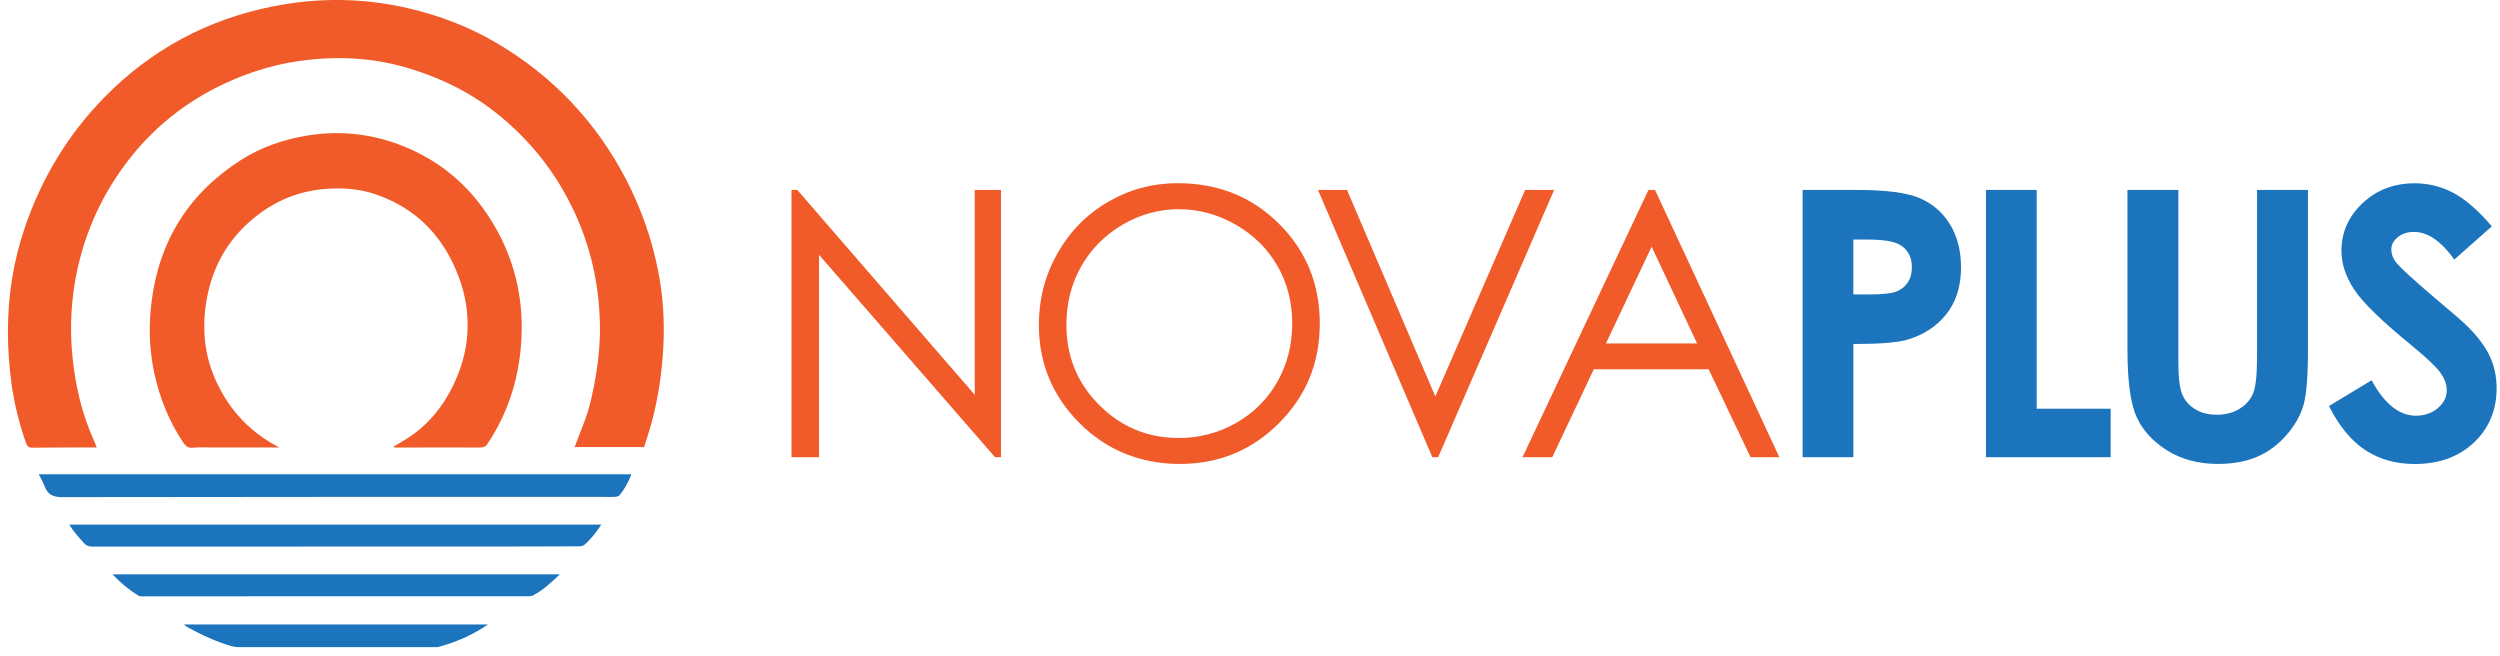 <svg xmlns="http://www.w3.org/2000/svg" width="221" height="58" viewBox="0 0 221 58" fill="none">
  <path d="M8.551 39.554C8.316 39.554 8.153 39.554 7.991 39.554C6.295 39.56 4.598 39.557 2.902 39.576C2.583 39.58 2.415 39.498 2.303 39.176C1.713 37.484 1.275 35.759 1.026 33.983C0.806 32.405 0.697 30.825 0.7 29.232C0.706 26.089 1.191 23.033 2.213 20.056C3.706 15.704 6.026 11.864 9.242 8.588C13.348 4.408 18.291 1.747 24.023 0.586C28.043 -0.229 32.066 -0.204 36.068 0.723C38.819 1.36 41.441 2.354 43.879 3.789C48.861 6.722 52.701 10.757 55.366 15.905C56.718 18.518 57.673 21.273 58.221 24.16C58.624 26.286 58.752 28.434 58.642 30.599C58.525 32.888 58.199 35.14 57.605 37.352C57.413 38.073 57.168 38.78 56.939 39.52H50.796C51.085 38.77 51.375 38.025 51.658 37.279C52.192 35.876 52.474 34.413 52.714 32.939C52.949 31.494 53.065 30.041 53.031 28.577C52.952 25.216 52.258 21.994 50.863 18.929C49.218 15.316 46.825 12.296 43.705 9.86C42.175 8.666 40.499 7.703 38.705 6.957C36.61 6.084 34.439 5.466 32.179 5.246C30.584 5.091 28.979 5.105 27.377 5.274C24.779 5.545 22.302 6.251 19.942 7.345C16.369 9.001 13.384 11.399 11.032 14.583C9.007 17.323 7.618 20.348 6.874 23.674C6.298 26.246 6.142 28.849 6.399 31.464C6.658 34.094 7.247 36.652 8.359 39.066C8.419 39.196 8.465 39.336 8.549 39.552" fill="#F15A29"/>
  <path d="M34.802 39.482C35.043 39.334 35.28 39.177 35.527 39.038C37.58 37.876 39.034 36.171 40.062 34.066C40.749 32.657 41.182 31.175 41.305 29.622C41.444 27.854 41.173 26.122 40.546 24.459C39.213 20.925 36.836 18.429 33.238 17.188C31.843 16.705 30.398 16.588 28.923 16.688C26.675 16.839 24.657 17.591 22.866 18.941C20.434 20.774 18.912 23.2 18.324 26.193C17.807 28.827 18.011 31.397 19.175 33.848C20.364 36.351 22.172 38.263 24.694 39.555C22.64 39.555 20.646 39.555 18.65 39.555C18.14 39.555 17.622 39.513 17.119 39.576C16.639 39.636 16.396 39.431 16.153 39.06C14.925 37.19 14.105 35.152 13.637 32.972C13.19 30.882 13.131 28.766 13.399 26.652C14.082 21.254 16.719 17.07 21.296 14.149C23.049 13.031 24.986 12.351 27.042 12.003C29.818 11.534 32.534 11.769 35.169 12.738C38.639 14.014 41.373 16.233 43.353 19.372C45.385 22.593 46.288 26.122 46.096 29.913C45.93 33.14 45.059 36.169 43.303 38.912C43.245 39.004 43.176 39.091 43.123 39.187C42.967 39.473 42.737 39.563 42.408 39.561C40.22 39.55 38.03 39.56 35.841 39.561C35.504 39.561 35.166 39.561 34.827 39.561C34.818 39.535 34.809 39.508 34.8 39.482" fill="#F15A29"/>
  <path d="M3.424 41.923H55.816C55.544 42.631 55.212 43.231 54.778 43.768C54.695 43.871 54.496 43.912 54.345 43.922C54 43.942 53.652 43.925 53.306 43.925C37.367 43.925 21.429 43.917 5.491 43.947C4.697 43.948 4.229 43.734 3.953 43.009C3.813 42.641 3.61 42.298 3.424 41.923Z" fill="#1C75BC"/>
  <path d="M6.12 46.376H53.153C52.702 47.085 52.227 47.657 51.675 48.152C51.537 48.277 51.27 48.294 51.062 48.296C49.112 48.309 47.16 48.312 45.208 48.312C32.864 48.313 20.519 48.312 8.174 48.321C7.857 48.321 7.624 48.237 7.411 48.001C6.951 47.491 6.494 46.981 6.12 46.373" fill="#1C75BC"/>
  <path d="M49.489 50.772C48.715 51.498 48.009 52.176 47.129 52.629C46.951 52.721 46.708 52.712 46.495 52.712C38.724 52.715 30.953 52.712 23.181 52.712C19.678 52.712 16.177 52.719 12.674 52.719C12.53 52.719 12.36 52.734 12.248 52.665C11.411 52.151 10.659 51.531 9.944 50.769H49.489V50.772Z" fill="#1C75BC"/>
  <path d="M43.13 55.205C41.785 56.133 40.327 56.765 38.775 57.183C38.638 57.219 38.486 57.208 38.341 57.208C32.581 57.211 26.822 57.212 21.062 57.208C20.849 57.208 20.628 57.169 20.422 57.109C19.054 56.708 17.771 56.101 16.524 55.415C16.45 55.374 16.39 55.305 16.271 55.205H43.132H43.13Z" fill="#1C75BC"/>
  <path d="M69.969 40.419V16.789H70.481L86.167 34.902V16.789H88.49V40.419H87.964L72.403 22.527V40.419H69.969Z" fill="#F15A29"/>
  <path d="M104.099 16.193C107.668 16.193 110.656 17.388 113.061 19.777C115.465 22.166 116.668 25.105 116.668 28.596C116.668 32.087 115.468 34.99 113.069 37.398C110.67 39.806 107.744 41.012 104.292 41.012C100.841 41.012 97.847 39.812 95.442 37.414C93.037 35.014 91.835 32.114 91.835 28.708C91.835 26.439 92.383 24.334 93.479 22.396C94.575 20.458 96.069 18.938 97.961 17.842C99.854 16.743 101.901 16.193 104.101 16.193M104.202 18.492C102.457 18.492 100.805 18.949 99.243 19.859C97.681 20.769 96.462 21.997 95.584 23.541C94.706 25.086 94.27 26.805 94.27 28.702C94.27 31.51 95.24 33.883 97.182 35.815C99.123 37.751 101.465 38.718 104.202 38.718C106.032 38.718 107.725 38.273 109.282 37.384C110.839 36.496 112.052 35.279 112.924 33.735C113.797 32.191 114.233 30.477 114.233 28.59C114.233 26.704 113.797 25.017 112.924 23.503C112.052 21.986 110.825 20.772 109.241 19.862C107.657 18.952 105.977 18.495 104.202 18.495" fill="#F15A29"/>
  <path d="M116.51 16.789H119.073L126.884 35.047L134.824 16.789H137.387L127.132 40.419H126.62L116.51 16.789Z" fill="#F15A29"/>
  <path d="M146.303 16.789L157.296 40.419H154.752L151.044 32.644H140.891L137.218 40.419H134.59L145.725 16.789H146.303ZM146.003 21.811L141.965 30.364H150.025L146.006 21.811H146.003Z" fill="#F15A29"/>
  <path d="M159.349 16.789H164.109C166.683 16.789 168.54 17.027 169.677 17.506C170.814 17.981 171.711 18.755 172.37 19.818C173.027 20.884 173.355 22.161 173.355 23.651C173.355 25.299 172.924 26.671 172.065 27.762C171.203 28.853 170.036 29.616 168.564 30.042C167.7 30.288 166.124 30.411 163.839 30.411V40.419H159.351V16.787L159.349 16.789ZM163.836 26.026H165.262C166.386 26.026 167.163 25.947 167.602 25.786C168.038 25.624 168.384 25.359 168.635 24.988C168.886 24.616 169.011 24.167 169.011 23.642C169.011 22.73 168.66 22.062 167.953 21.644C167.441 21.333 166.489 21.177 165.102 21.177H163.836V26.029V26.026Z" fill="#1C75BC"/>
  <path d="M175.558 16.789H180.043V36.13H186.581V40.419H175.558V16.789Z" fill="#1C75BC"/>
  <path d="M188.066 16.789H192.568V32.07C192.568 33.388 192.682 34.317 192.911 34.864C193.14 35.411 193.519 35.845 194.051 36.173C194.58 36.499 195.218 36.663 195.965 36.663C196.756 36.663 197.437 36.482 198.007 36.116C198.58 35.752 198.975 35.29 199.193 34.727C199.411 34.167 199.523 33.093 199.523 31.51V16.789H204.025V30.878C204.025 33.257 203.891 34.905 203.624 35.826C203.357 36.747 202.847 37.636 202.094 38.492C201.342 39.35 200.472 39.984 199.49 40.394C198.506 40.807 197.364 41.012 196.06 41.012C194.351 41.012 192.865 40.618 191.597 39.831C190.332 39.044 189.427 38.06 188.882 36.876C188.336 35.692 188.066 33.694 188.066 30.876V16.787V16.789Z" fill="#1C75BC"/>
  <path d="M220.286 20.001L216.962 22.943C215.795 21.316 214.606 20.502 213.399 20.502C212.81 20.502 212.327 20.66 211.954 20.975C211.577 21.292 211.392 21.647 211.392 22.043C211.392 22.44 211.525 22.814 211.793 23.167C212.155 23.637 213.254 24.651 215.084 26.204C216.796 27.639 217.832 28.544 218.197 28.918C219.105 29.84 219.751 30.72 220.13 31.562C220.509 32.404 220.7 33.322 220.7 34.317C220.7 36.255 220.032 37.857 218.696 39.12C217.36 40.383 215.618 41.017 213.467 41.017C211.787 41.017 210.326 40.605 209.08 39.782C207.834 38.956 206.768 37.66 205.879 35.895L209.65 33.615C210.784 35.703 212.09 36.748 213.565 36.748C214.334 36.748 214.983 36.523 215.506 36.072C216.03 35.621 216.294 35.102 216.294 34.514C216.294 33.978 216.098 33.443 215.7 32.907C215.304 32.371 214.432 31.554 213.082 30.449C210.514 28.35 208.856 26.732 208.106 25.589C207.357 24.449 206.983 23.312 206.983 22.175C206.983 20.537 207.607 19.129 208.851 17.959C210.097 16.787 211.635 16.202 213.464 16.202C214.639 16.202 215.76 16.475 216.826 17.022C217.889 17.569 219.042 18.564 220.283 20.01" fill="#1C75BC"/>
</svg>